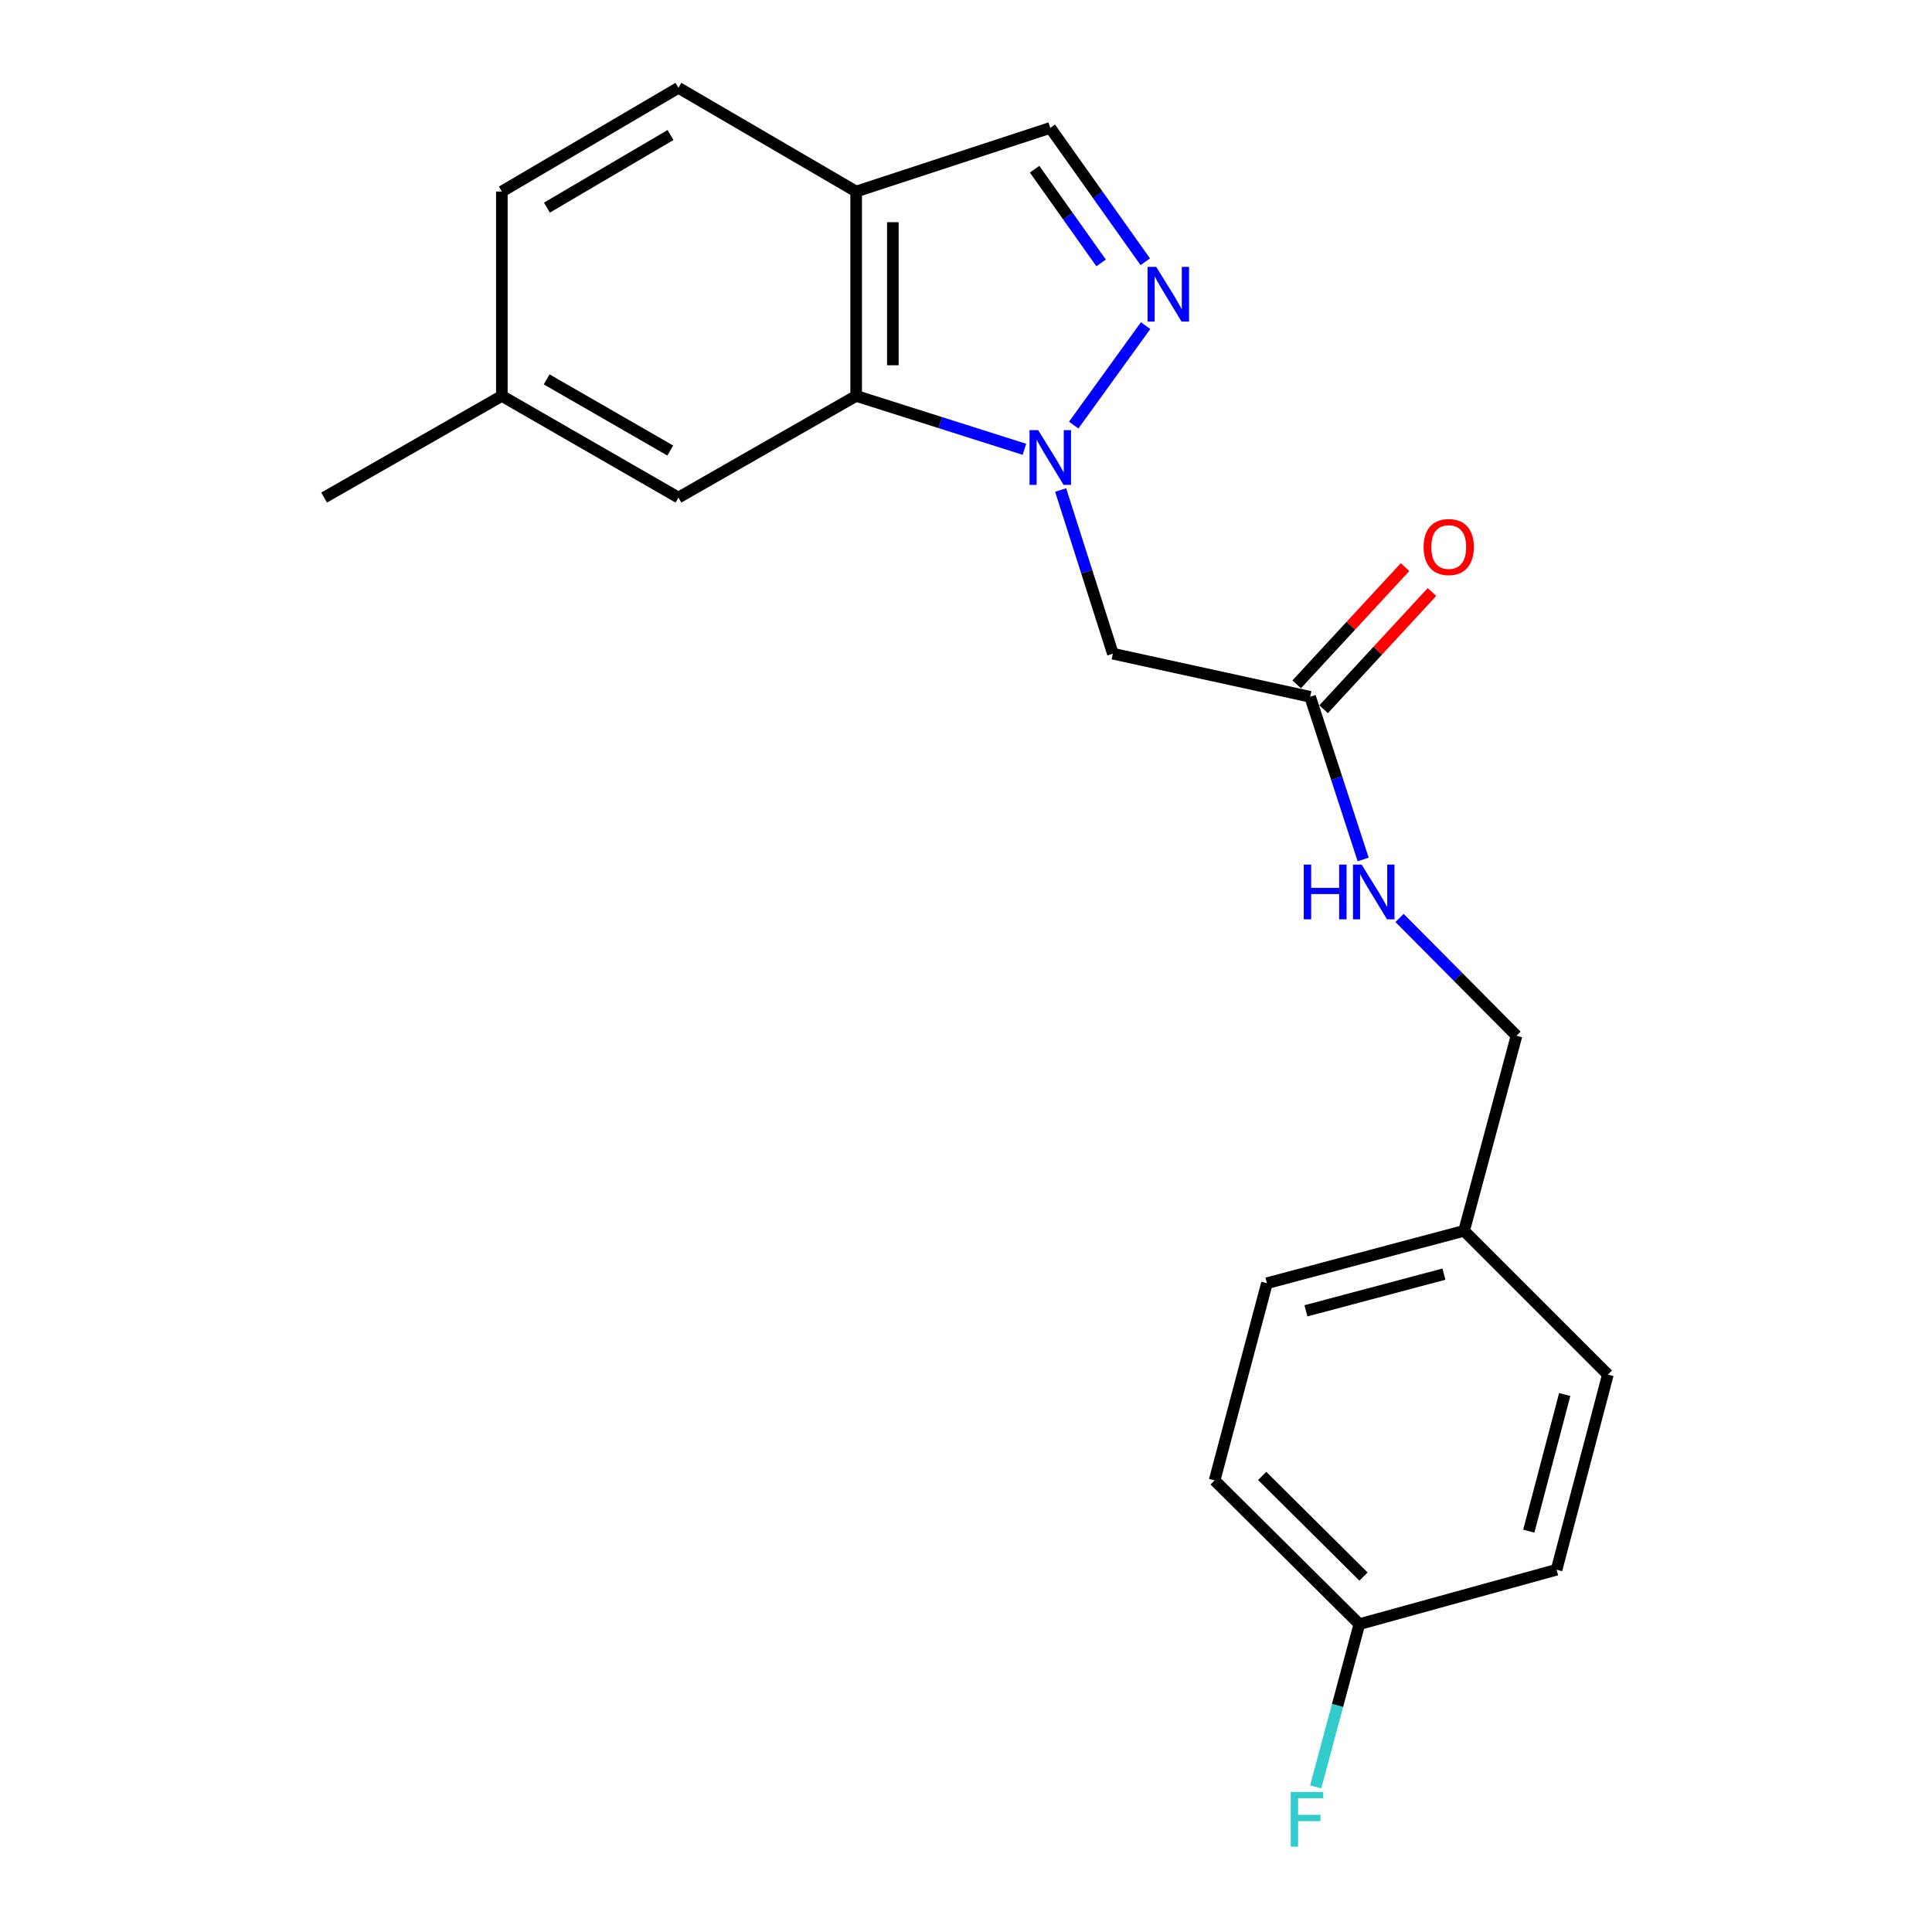 <?xml version='1.0' encoding='iso-8859-1'?>
<svg version='1.1' baseProfile='full'
              xmlns='http://www.w3.org/2000/svg'
                      xmlns:rdkit='http://www.rdkit.org/xml'
                      xmlns:xlink='http://www.w3.org/1999/xlink'
                  xml:space='preserve'
width='1000px' height='1000px' viewBox='0 0 1000 1000'>
<!-- END OF HEADER -->
<rect style='opacity:1.0;fill:#FFFFFF;stroke:none' width='1000' height='1000' x='0' y='0'> </rect>
<path class='bond-0' d='M 555.743,220.034 L 592.967,168.539' style='fill:none;fill-rule:evenodd;stroke:#0000FF;stroke-width:6px;stroke-linecap:butt;stroke-linejoin:miter;stroke-opacity:1' />
<path class='bond-1' d='M 530.247,232.557 L 486.698,218.739' style='fill:none;fill-rule:evenodd;stroke:#0000FF;stroke-width:6px;stroke-linecap:butt;stroke-linejoin:miter;stroke-opacity:1' />
<path class='bond-1' d='M 486.698,218.739 L 443.149,204.921' style='fill:none;fill-rule:evenodd;stroke:#000000;stroke-width:6px;stroke-linecap:butt;stroke-linejoin:miter;stroke-opacity:1' />
<path class='bond-2' d='M 548.992,253.626 L 562.511,295.988' style='fill:none;fill-rule:evenodd;stroke:#0000FF;stroke-width:6px;stroke-linecap:butt;stroke-linejoin:miter;stroke-opacity:1' />
<path class='bond-2' d='M 562.511,295.988 L 576.03,338.35' style='fill:none;fill-rule:evenodd;stroke:#000000;stroke-width:6px;stroke-linecap:butt;stroke-linejoin:miter;stroke-opacity:1' />
<path class='bond-4' d='M 592.794,135.49 L 568.208,100.842' style='fill:none;fill-rule:evenodd;stroke:#0000FF;stroke-width:6px;stroke-linecap:butt;stroke-linejoin:miter;stroke-opacity:1' />
<path class='bond-4' d='M 568.208,100.842 L 543.622,66.195' style='fill:none;fill-rule:evenodd;stroke:#000000;stroke-width:6px;stroke-linecap:butt;stroke-linejoin:miter;stroke-opacity:1' />
<path class='bond-4' d='M 569.932,136.085 L 552.722,111.831' style='fill:none;fill-rule:evenodd;stroke:#0000FF;stroke-width:6px;stroke-linecap:butt;stroke-linejoin:miter;stroke-opacity:1' />
<path class='bond-4' d='M 552.722,111.831 L 535.511,87.578' style='fill:none;fill-rule:evenodd;stroke:#000000;stroke-width:6px;stroke-linecap:butt;stroke-linejoin:miter;stroke-opacity:1' />
<path class='bond-3' d='M 443.149,204.921 L 443.149,99.141' style='fill:none;fill-rule:evenodd;stroke:#000000;stroke-width:6px;stroke-linecap:butt;stroke-linejoin:miter;stroke-opacity:1' />
<path class='bond-3' d='M 462.138,189.054 L 462.138,115.008' style='fill:none;fill-rule:evenodd;stroke:#000000;stroke-width:6px;stroke-linecap:butt;stroke-linejoin:miter;stroke-opacity:1' />
<path class='bond-6' d='M 443.149,204.921 L 351.157,257.541' style='fill:none;fill-rule:evenodd;stroke:#000000;stroke-width:6px;stroke-linecap:butt;stroke-linejoin:miter;stroke-opacity:1' />
<path class='bond-5' d='M 576.03,338.35 L 678.128,360.663' style='fill:none;fill-rule:evenodd;stroke:#000000;stroke-width:6px;stroke-linecap:butt;stroke-linejoin:miter;stroke-opacity:1' />
<path class='bond-9' d='M 443.149,99.141 L 351.157,45.455' style='fill:none;fill-rule:evenodd;stroke:#000000;stroke-width:6px;stroke-linecap:butt;stroke-linejoin:miter;stroke-opacity:1' />
<path class='bond-21' d='M 443.149,99.141 L 543.622,66.195' style='fill:none;fill-rule:evenodd;stroke:#000000;stroke-width:6px;stroke-linecap:butt;stroke-linejoin:miter;stroke-opacity:1' />
<path class='bond-7' d='M 678.128,360.663 L 691.845,402.76' style='fill:none;fill-rule:evenodd;stroke:#000000;stroke-width:6px;stroke-linecap:butt;stroke-linejoin:miter;stroke-opacity:1' />
<path class='bond-7' d='M 691.845,402.76 L 705.563,444.858' style='fill:none;fill-rule:evenodd;stroke:#0000FF;stroke-width:6px;stroke-linecap:butt;stroke-linejoin:miter;stroke-opacity:1' />
<path class='bond-8' d='M 685.1,367.107 L 713.143,336.768' style='fill:none;fill-rule:evenodd;stroke:#000000;stroke-width:6px;stroke-linecap:butt;stroke-linejoin:miter;stroke-opacity:1' />
<path class='bond-8' d='M 713.143,336.768 L 741.185,306.428' style='fill:none;fill-rule:evenodd;stroke:#FF0000;stroke-width:6px;stroke-linecap:butt;stroke-linejoin:miter;stroke-opacity:1' />
<path class='bond-8' d='M 671.156,354.218 L 699.198,323.879' style='fill:none;fill-rule:evenodd;stroke:#000000;stroke-width:6px;stroke-linecap:butt;stroke-linejoin:miter;stroke-opacity:1' />
<path class='bond-8' d='M 699.198,323.879 L 727.24,293.539' style='fill:none;fill-rule:evenodd;stroke:#FF0000;stroke-width:6px;stroke-linecap:butt;stroke-linejoin:miter;stroke-opacity:1' />
<path class='bond-10' d='M 351.157,257.541 L 259.757,204.921' style='fill:none;fill-rule:evenodd;stroke:#000000;stroke-width:6px;stroke-linecap:butt;stroke-linejoin:miter;stroke-opacity:1' />
<path class='bond-10' d='M 346.922,233.192 L 282.941,196.357' style='fill:none;fill-rule:evenodd;stroke:#000000;stroke-width:6px;stroke-linecap:butt;stroke-linejoin:miter;stroke-opacity:1' />
<path class='bond-11' d='M 724.404,475.129 L 754.673,505.61' style='fill:none;fill-rule:evenodd;stroke:#0000FF;stroke-width:6px;stroke-linecap:butt;stroke-linejoin:miter;stroke-opacity:1' />
<path class='bond-11' d='M 754.673,505.61 L 784.942,536.09' style='fill:none;fill-rule:evenodd;stroke:#000000;stroke-width:6px;stroke-linecap:butt;stroke-linejoin:miter;stroke-opacity:1' />
<path class='bond-22' d='M 351.157,45.455 L 259.757,99.141' style='fill:none;fill-rule:evenodd;stroke:#000000;stroke-width:6px;stroke-linecap:butt;stroke-linejoin:miter;stroke-opacity:1' />
<path class='bond-22' d='M 347.065,69.881 L 283.084,107.461' style='fill:none;fill-rule:evenodd;stroke:#000000;stroke-width:6px;stroke-linecap:butt;stroke-linejoin:miter;stroke-opacity:1' />
<path class='bond-14' d='M 259.757,204.921 L 259.757,99.141' style='fill:none;fill-rule:evenodd;stroke:#000000;stroke-width:6px;stroke-linecap:butt;stroke-linejoin:miter;stroke-opacity:1' />
<path class='bond-20' d='M 259.757,204.921 L 167.765,257.541' style='fill:none;fill-rule:evenodd;stroke:#000000;stroke-width:6px;stroke-linecap:butt;stroke-linejoin:miter;stroke-opacity:1' />
<path class='bond-13' d='M 784.942,536.09 L 757.808,637.07' style='fill:none;fill-rule:evenodd;stroke:#000000;stroke-width:6px;stroke-linecap:butt;stroke-linejoin:miter;stroke-opacity:1' />
<path class='bond-12' d='M 703.594,840.653 L 628.683,766.237' style='fill:none;fill-rule:evenodd;stroke:#000000;stroke-width:6px;stroke-linecap:butt;stroke-linejoin:miter;stroke-opacity:1' />
<path class='bond-12' d='M 705.74,816.019 L 653.302,763.928' style='fill:none;fill-rule:evenodd;stroke:#000000;stroke-width:6px;stroke-linecap:butt;stroke-linejoin:miter;stroke-opacity:1' />
<path class='bond-15' d='M 703.594,840.653 L 692.298,882.777' style='fill:none;fill-rule:evenodd;stroke:#000000;stroke-width:6px;stroke-linecap:butt;stroke-linejoin:miter;stroke-opacity:1' />
<path class='bond-15' d='M 692.298,882.777 L 681.002,924.9' style='fill:none;fill-rule:evenodd;stroke:#33CCCC;stroke-width:6px;stroke-linecap:butt;stroke-linejoin:miter;stroke-opacity:1' />
<path class='bond-23' d='M 703.594,840.653 L 805.682,812.497' style='fill:none;fill-rule:evenodd;stroke:#000000;stroke-width:6px;stroke-linecap:butt;stroke-linejoin:miter;stroke-opacity:1' />
<path class='bond-18' d='M 757.808,637.07 L 832.235,711.486' style='fill:none;fill-rule:evenodd;stroke:#000000;stroke-width:6px;stroke-linecap:butt;stroke-linejoin:miter;stroke-opacity:1' />
<path class='bond-19' d='M 757.808,637.07 L 655.763,664.192' style='fill:none;fill-rule:evenodd;stroke:#000000;stroke-width:6px;stroke-linecap:butt;stroke-linejoin:miter;stroke-opacity:1' />
<path class='bond-19' d='M 747.379,659.49 L 675.948,678.476' style='fill:none;fill-rule:evenodd;stroke:#000000;stroke-width:6px;stroke-linecap:butt;stroke-linejoin:miter;stroke-opacity:1' />
<path class='bond-16' d='M 805.682,812.497 L 832.235,711.486' style='fill:none;fill-rule:evenodd;stroke:#000000;stroke-width:6px;stroke-linecap:butt;stroke-linejoin:miter;stroke-opacity:1' />
<path class='bond-16' d='M 791.3,792.517 L 809.887,721.81' style='fill:none;fill-rule:evenodd;stroke:#000000;stroke-width:6px;stroke-linecap:butt;stroke-linejoin:miter;stroke-opacity:1' />
<path class='bond-17' d='M 628.683,766.237 L 655.763,664.192' style='fill:none;fill-rule:evenodd;stroke:#000000;stroke-width:6px;stroke-linecap:butt;stroke-linejoin:miter;stroke-opacity:1' />
<path  class='atom-0' d='M 537.362 222.641
L 546.642 237.641
Q 547.562 239.121, 549.042 241.801
Q 550.522 244.481, 550.602 244.641
L 550.602 222.641
L 554.362 222.641
L 554.362 250.961
L 550.482 250.961
L 540.522 234.561
Q 539.362 232.641, 538.122 230.441
Q 536.922 228.241, 536.562 227.561
L 536.562 250.961
L 532.882 250.961
L 532.882 222.641
L 537.362 222.641
' fill='#0000FF'/>
<path  class='atom-1' d='M 598.454 138.129
L 607.734 153.129
Q 608.654 154.609, 610.134 157.289
Q 611.614 159.969, 611.694 160.129
L 611.694 138.129
L 615.454 138.129
L 615.454 166.449
L 611.574 166.449
L 601.614 150.049
Q 600.454 148.129, 599.214 145.929
Q 598.014 143.729, 597.654 143.049
L 597.654 166.449
L 593.974 166.449
L 593.974 138.129
L 598.454 138.129
' fill='#0000FF'/>
<path  class='atom-8' d='M 674.822 447.514
L 678.662 447.514
L 678.662 459.554
L 693.142 459.554
L 693.142 447.514
L 696.982 447.514
L 696.982 475.834
L 693.142 475.834
L 693.142 462.754
L 678.662 462.754
L 678.662 475.834
L 674.822 475.834
L 674.822 447.514
' fill='#0000FF'/>
<path  class='atom-8' d='M 704.782 447.514
L 714.062 462.514
Q 714.982 463.994, 716.462 466.674
Q 717.942 469.354, 718.022 469.514
L 718.022 447.514
L 721.782 447.514
L 721.782 475.834
L 717.902 475.834
L 707.942 459.434
Q 706.782 457.514, 705.542 455.314
Q 704.342 453.114, 703.982 452.434
L 703.982 475.834
L 700.302 475.834
L 700.302 447.514
L 704.782 447.514
' fill='#0000FF'/>
<path  class='atom-9' d='M 736.854 283.141
Q 736.854 276.341, 740.214 272.541
Q 743.574 268.741, 749.854 268.741
Q 756.134 268.741, 759.494 272.541
Q 762.854 276.341, 762.854 283.141
Q 762.854 290.021, 759.454 293.941
Q 756.054 297.821, 749.854 297.821
Q 743.614 297.821, 740.214 293.941
Q 736.854 290.061, 736.854 283.141
M 749.854 294.621
Q 754.174 294.621, 756.494 291.741
Q 758.854 288.821, 758.854 283.141
Q 758.854 277.581, 756.494 274.781
Q 754.174 271.941, 749.854 271.941
Q 745.534 271.941, 743.174 274.741
Q 740.854 277.541, 740.854 283.141
Q 740.854 288.861, 743.174 291.741
Q 745.534 294.621, 749.854 294.621
' fill='#FF0000'/>
<path  class='atom-16' d='M 668.083 927.515
L 684.923 927.515
L 684.923 930.755
L 671.883 930.755
L 671.883 939.355
L 683.483 939.355
L 683.483 942.635
L 671.883 942.635
L 671.883 955.835
L 668.083 955.835
L 668.083 927.515
' fill='#33CCCC'/>
</svg>
